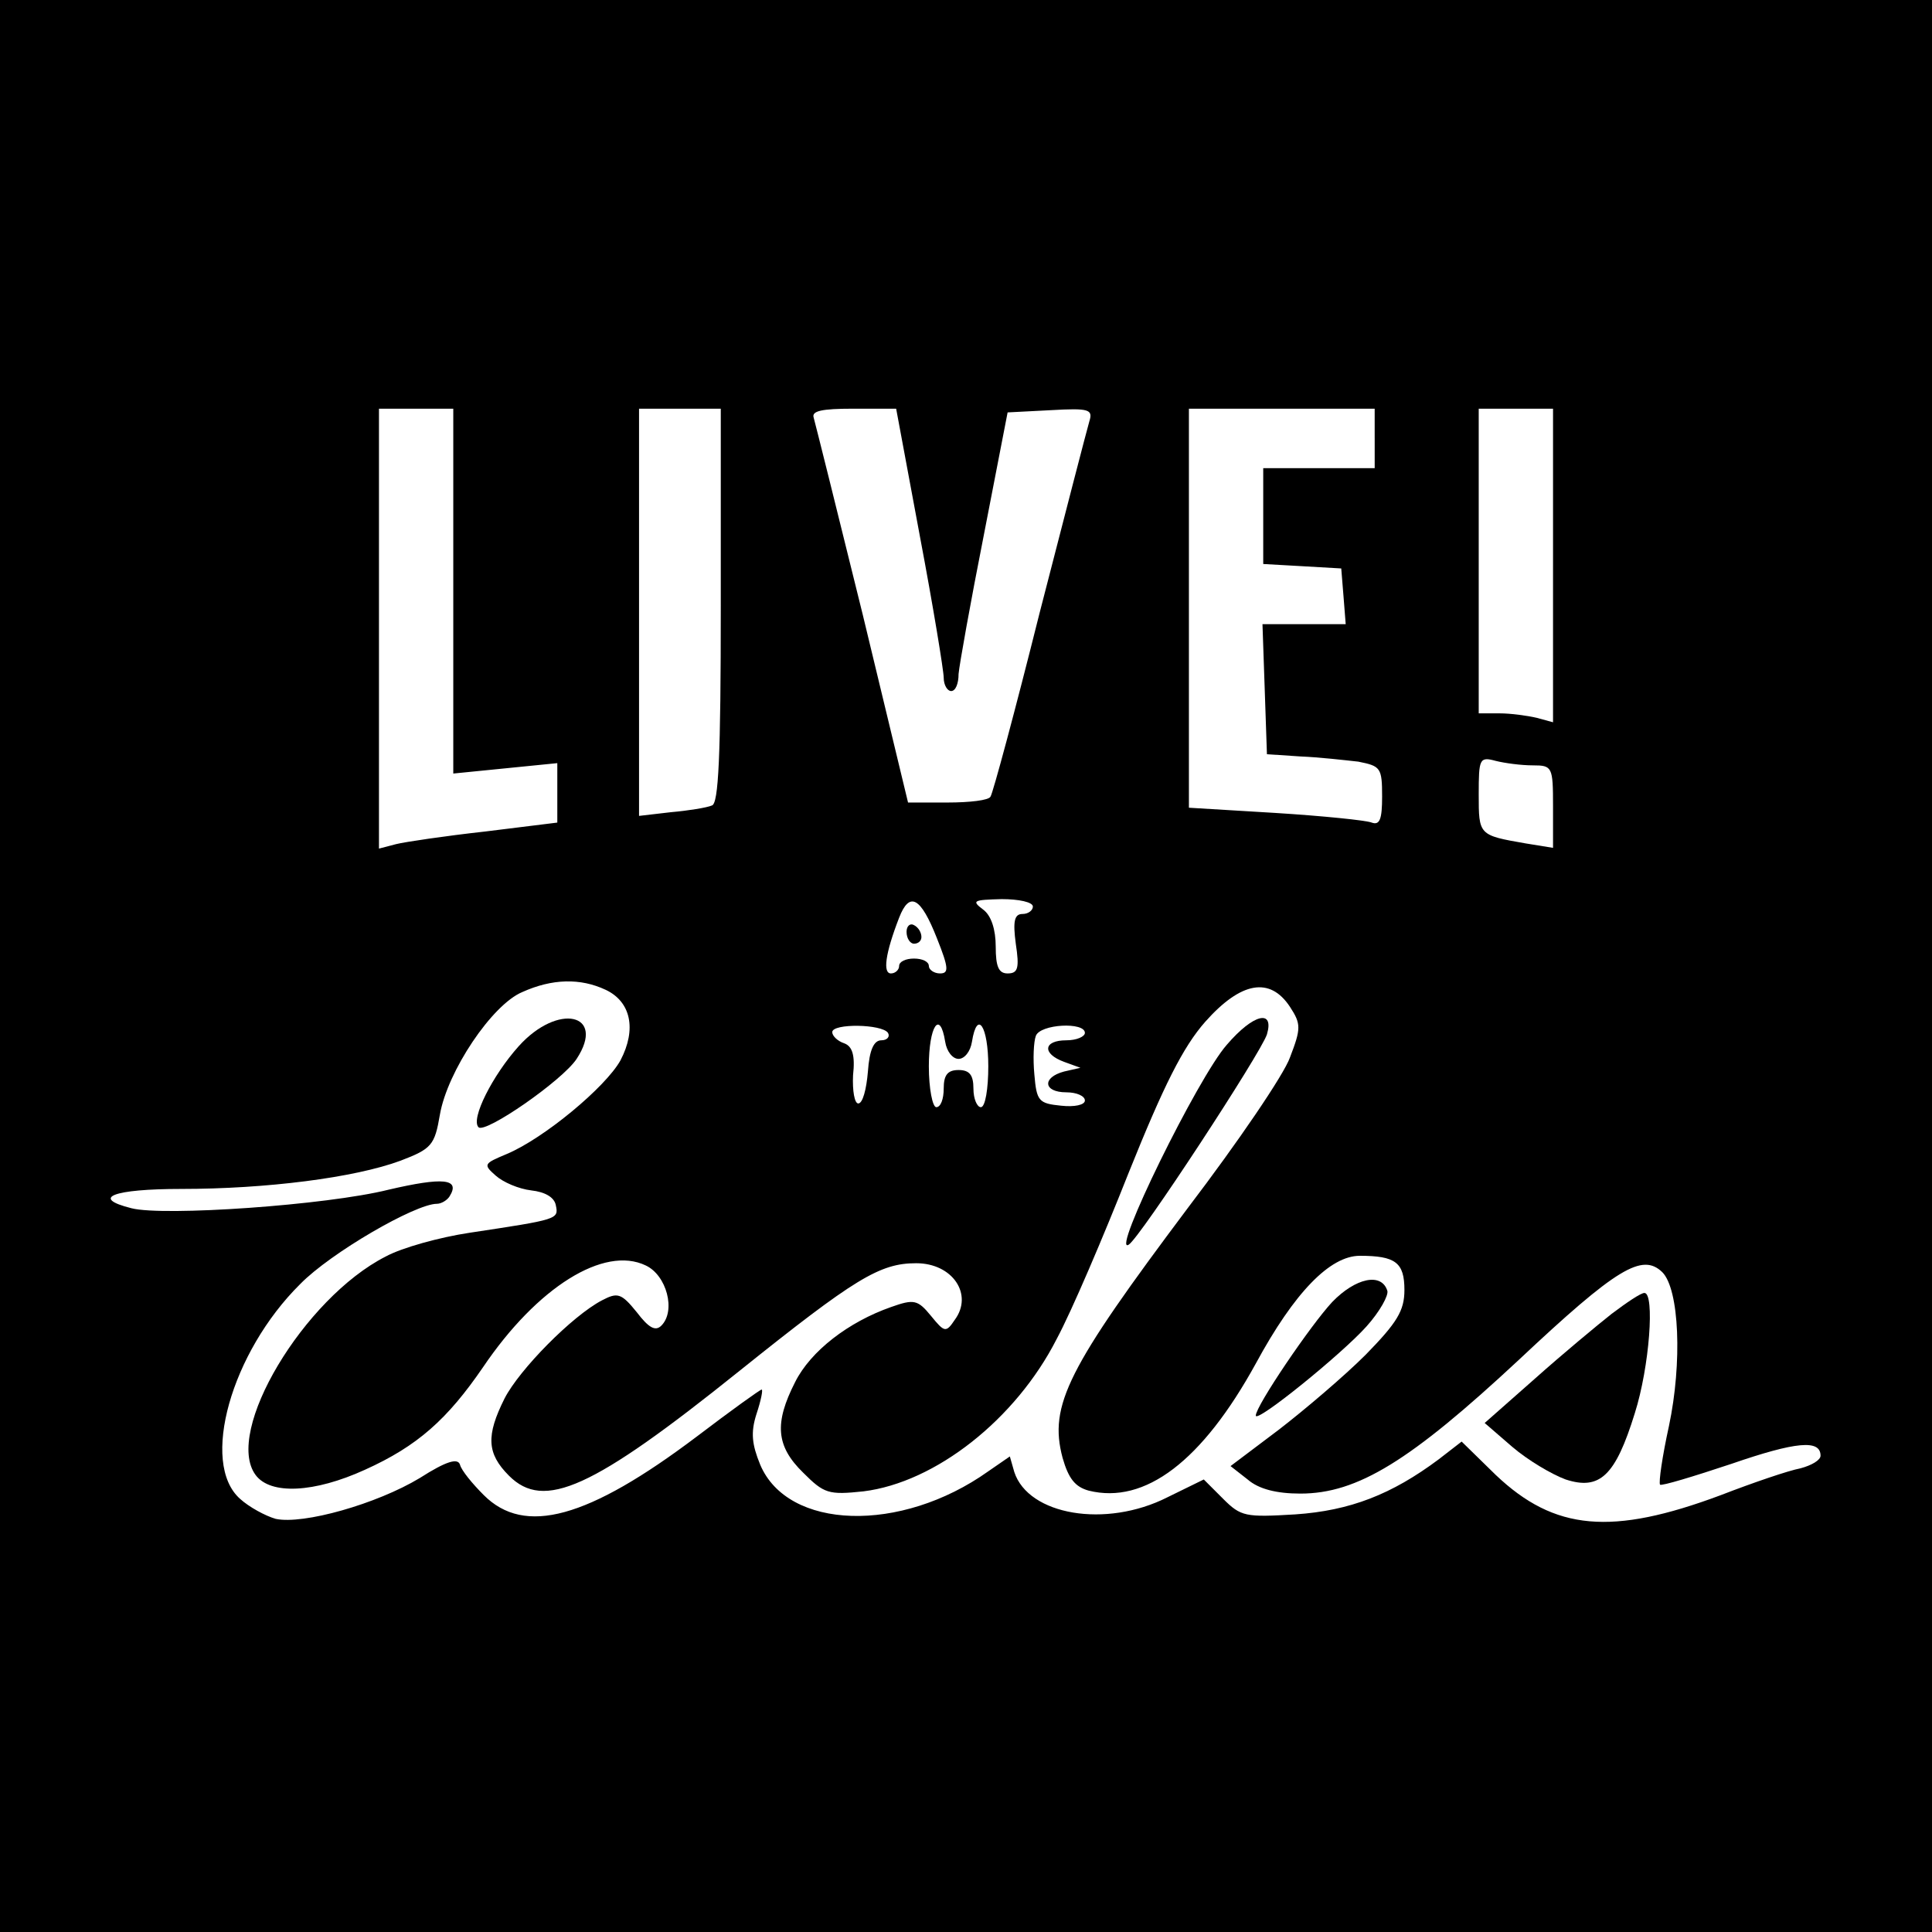 <?xml version="1.0" standalone="no"?>
<!DOCTYPE svg PUBLIC "-//W3C//DTD SVG 20010904//EN"
 "http://www.w3.org/TR/2001/REC-SVG-20010904/DTD/svg10.dtd">
<svg version="1.0" xmlns="http://www.w3.org/2000/svg"
 width="260pt" height="260pt" viewBox="0 0 260 260"
 preserveAspectRatio="xMidYMid meet">
<g transform="translate(0,260) scale(0.1,-0.1)"
fill="#000000" stroke="none">
<path d="M0 1300 l0 -1300 1300 0 1300 0 0 1300 0 1300 -1300 0 -1300 0 0
-1300z m610 504 l0 -245 70 7 70 7 0 -40 0 -40 -97 -12 c-54 -6 -108 -14 -120
-17 l-23 -6 0 296 0 296 50 0 50 0 0 -246z m360 -19 c0 -204 -3 -267 -12 -269
-7 -3 -32 -7 -55 -9 l-43 -5 0 274 0 274 55 0 55 0 0 -265z m268 93 c18 -95
32 -181 32 -190 0 -10 5 -18 10 -18 6 0 10 10 10 23 1 12 16 96 34 187 l32
165 58 3 c52 3 57 1 52 -15 -3 -10 -33 -126 -67 -258 -33 -132 -63 -243 -66
-247 -2 -5 -28 -8 -58 -8 l-53 0 -61 253 c-34 138 -64 258 -66 265 -3 9 11 12
53 12 l58 0 32 -172z m612 132 l0 -40 -75 0 -75 0 0 -64 0 -65 53 -3 52 -3 3
-37 3 -38 -56 0 -56 0 3 -87 3 -88 45 -3 c25 -1 60 -5 78 -7 30 -6 32 -8 32
-47 0 -30 -3 -39 -14 -35 -7 3 -66 9 -130 13 l-116 7 0 268 0 269 125 0 125 0
0 -40z m240 -171 l0 -211 -22 6 c-13 3 -35 6 -50 6 l-28 0 0 205 0 205 50 0
50 0 0 -211z m-27 -269 c26 0 27 -2 27 -55 l0 -56 -37 6 c-63 11 -63 11 -63
66 0 48 1 51 23 45 12 -3 34 -6 50 -6z m-802 -233 c16 -40 16 -47 4 -47 -8 0
-15 5 -15 10 0 6 -9 10 -20 10 -11 0 -20 -4 -20 -10 0 -5 -5 -10 -11 -10 -11
0 -8 26 11 75 14 36 29 28 51 -28z m129 43 c0 -5 -6 -10 -14 -10 -11 0 -13
-10 -9 -40 5 -33 3 -40 -11 -40 -12 0 -16 9 -16 36 0 23 -6 42 -17 50 -16 12
-13 13 25 14 23 0 42 -4 42 -10z m-575 -112 c34 -16 42 -53 20 -95 -20 -36
-103 -105 -153 -126 -31 -13 -32 -14 -15 -29 10 -9 31 -18 48 -20 18 -2 31 -9
33 -20 4 -19 3 -19 -116 -37 -40 -6 -91 -20 -113 -32 -110 -56 -218 -236 -175
-294 20 -27 79 -24 147 7 71 32 111 68 159 138 73 108 163 164 219 137 28 -13
41 -61 21 -81 -8 -8 -17 -3 -33 18 -21 26 -26 27 -47 16 -40 -21 -111 -93
-131 -132 -25 -50 -24 -74 6 -104 47 -47 112 -18 310 141 156 125 189 145 238
145 49 0 77 -42 52 -76 -12 -18 -14 -17 -32 5 -18 22 -23 23 -54 12 -57 -20
-108 -59 -129 -101 -28 -55 -26 -86 11 -122 28 -28 34 -30 81 -25 97 12 205
97 260 205 20 37 63 138 97 224 47 117 73 169 103 203 48 54 87 61 114 20 15
-23 15 -29 0 -68 -8 -23 -70 -114 -137 -202 -162 -216 -188 -266 -169 -337 8
-28 17 -39 35 -44 76 -19 153 40 225 171 52 96 100 145 140 145 48 0 60 -9 60
-46 0 -28 -10 -44 -52 -87 -29 -29 -82 -74 -117 -101 l-65 -49 23 -18 c15 -13
39 -19 71 -19 77 0 148 44 294 180 132 124 166 144 193 118 23 -23 27 -122 9
-207 -9 -41 -14 -76 -12 -79 2 -2 45 11 96 28 87 30 120 33 120 11 0 -6 -12
-13 -27 -17 -16 -3 -63 -19 -107 -36 -147 -55 -224 -48 -303 27 l-46 45 -31
-24 c-63 -47 -119 -69 -193 -74 -67 -4 -73 -3 -97 21 l-26 26 -49 -24 c-83
-42 -187 -24 -206 34 l-6 21 -29 -20 c-118 -84 -270 -79 -307 9 -11 27 -13 43
-5 68 6 18 9 33 7 33 -2 0 -41 -28 -87 -63 -147 -111 -232 -134 -287 -79 -15
15 -30 33 -32 41 -3 9 -18 5 -54 -18 -58 -35 -157 -63 -194 -55 -14 4 -36 16
-48 27 -54 48 -12 197 81 289 41 42 155 108 184 108 6 0 14 5 17 10 15 24 -9
26 -82 9 -84 -21 -303 -36 -346 -25 -56 14 -25 26 67 26 114 0 233 15 295 38
42 16 46 21 53 62 10 58 70 148 111 165 40 18 78 19 112 3z m380 -58 c3 -5 -1
-10 -9 -10 -10 0 -16 -13 -18 -42 -2 -24 -7 -43 -13 -43 -5 0 -8 17 -7 38 3
27 -1 39 -12 43 -9 3 -16 10 -16 15 0 12 67 11 75 -1z m77 -12 c2 -13 10 -23
18 -23 8 0 16 10 18 23 7 44 22 21 22 -33 0 -30 -4 -55 -10 -55 -5 0 -10 11
-10 25 0 18 -5 25 -20 25 -15 0 -20 -7 -20 -25 0 -14 -4 -25 -10 -25 -5 0 -10
25 -10 55 0 54 15 77 22 33z m188 12 c0 -5 -11 -10 -25 -10 -31 0 -33 -18 -3
-29 l22 -8 -22 -5 c-30 -8 -28 -28 3 -28 14 0 25 -5 25 -11 0 -6 -14 -9 -32
-7 -30 3 -33 6 -36 42 -2 21 -1 44 2 52 6 16 66 19 66 4z"/>
<path d="M1220 1346 c0 -9 5 -16 10 -16 6 0 10 4 10 9 0 6 -4 13 -10 16 -5 3
-10 -1 -10 -9z"/>
<path d="M698 1192 c-35 -39 -65 -98 -54 -109 9 -9 113 63 132 92 40 61 -25
76 -78 17z"/>
<path d="M1651 1194 c-39 -44 -157 -285 -132 -269 15 9 178 258 186 283 10 34
-18 28 -54 -14z"/>
<path d="M1793 848 c-29 -31 -103 -140 -103 -153 0 -11 116 83 149 120 18 20
30 42 28 48 -8 25 -43 17 -74 -15z"/>
<path d="M2169 832 c-19 -15 -66 -54 -103 -87 l-68 -60 37 -32 c21 -18 53 -37
72 -44 46 -15 67 5 93 89 20 63 27 162 13 162 -5 0 -24 -13 -44 -28z"/>
</g>
</svg>
